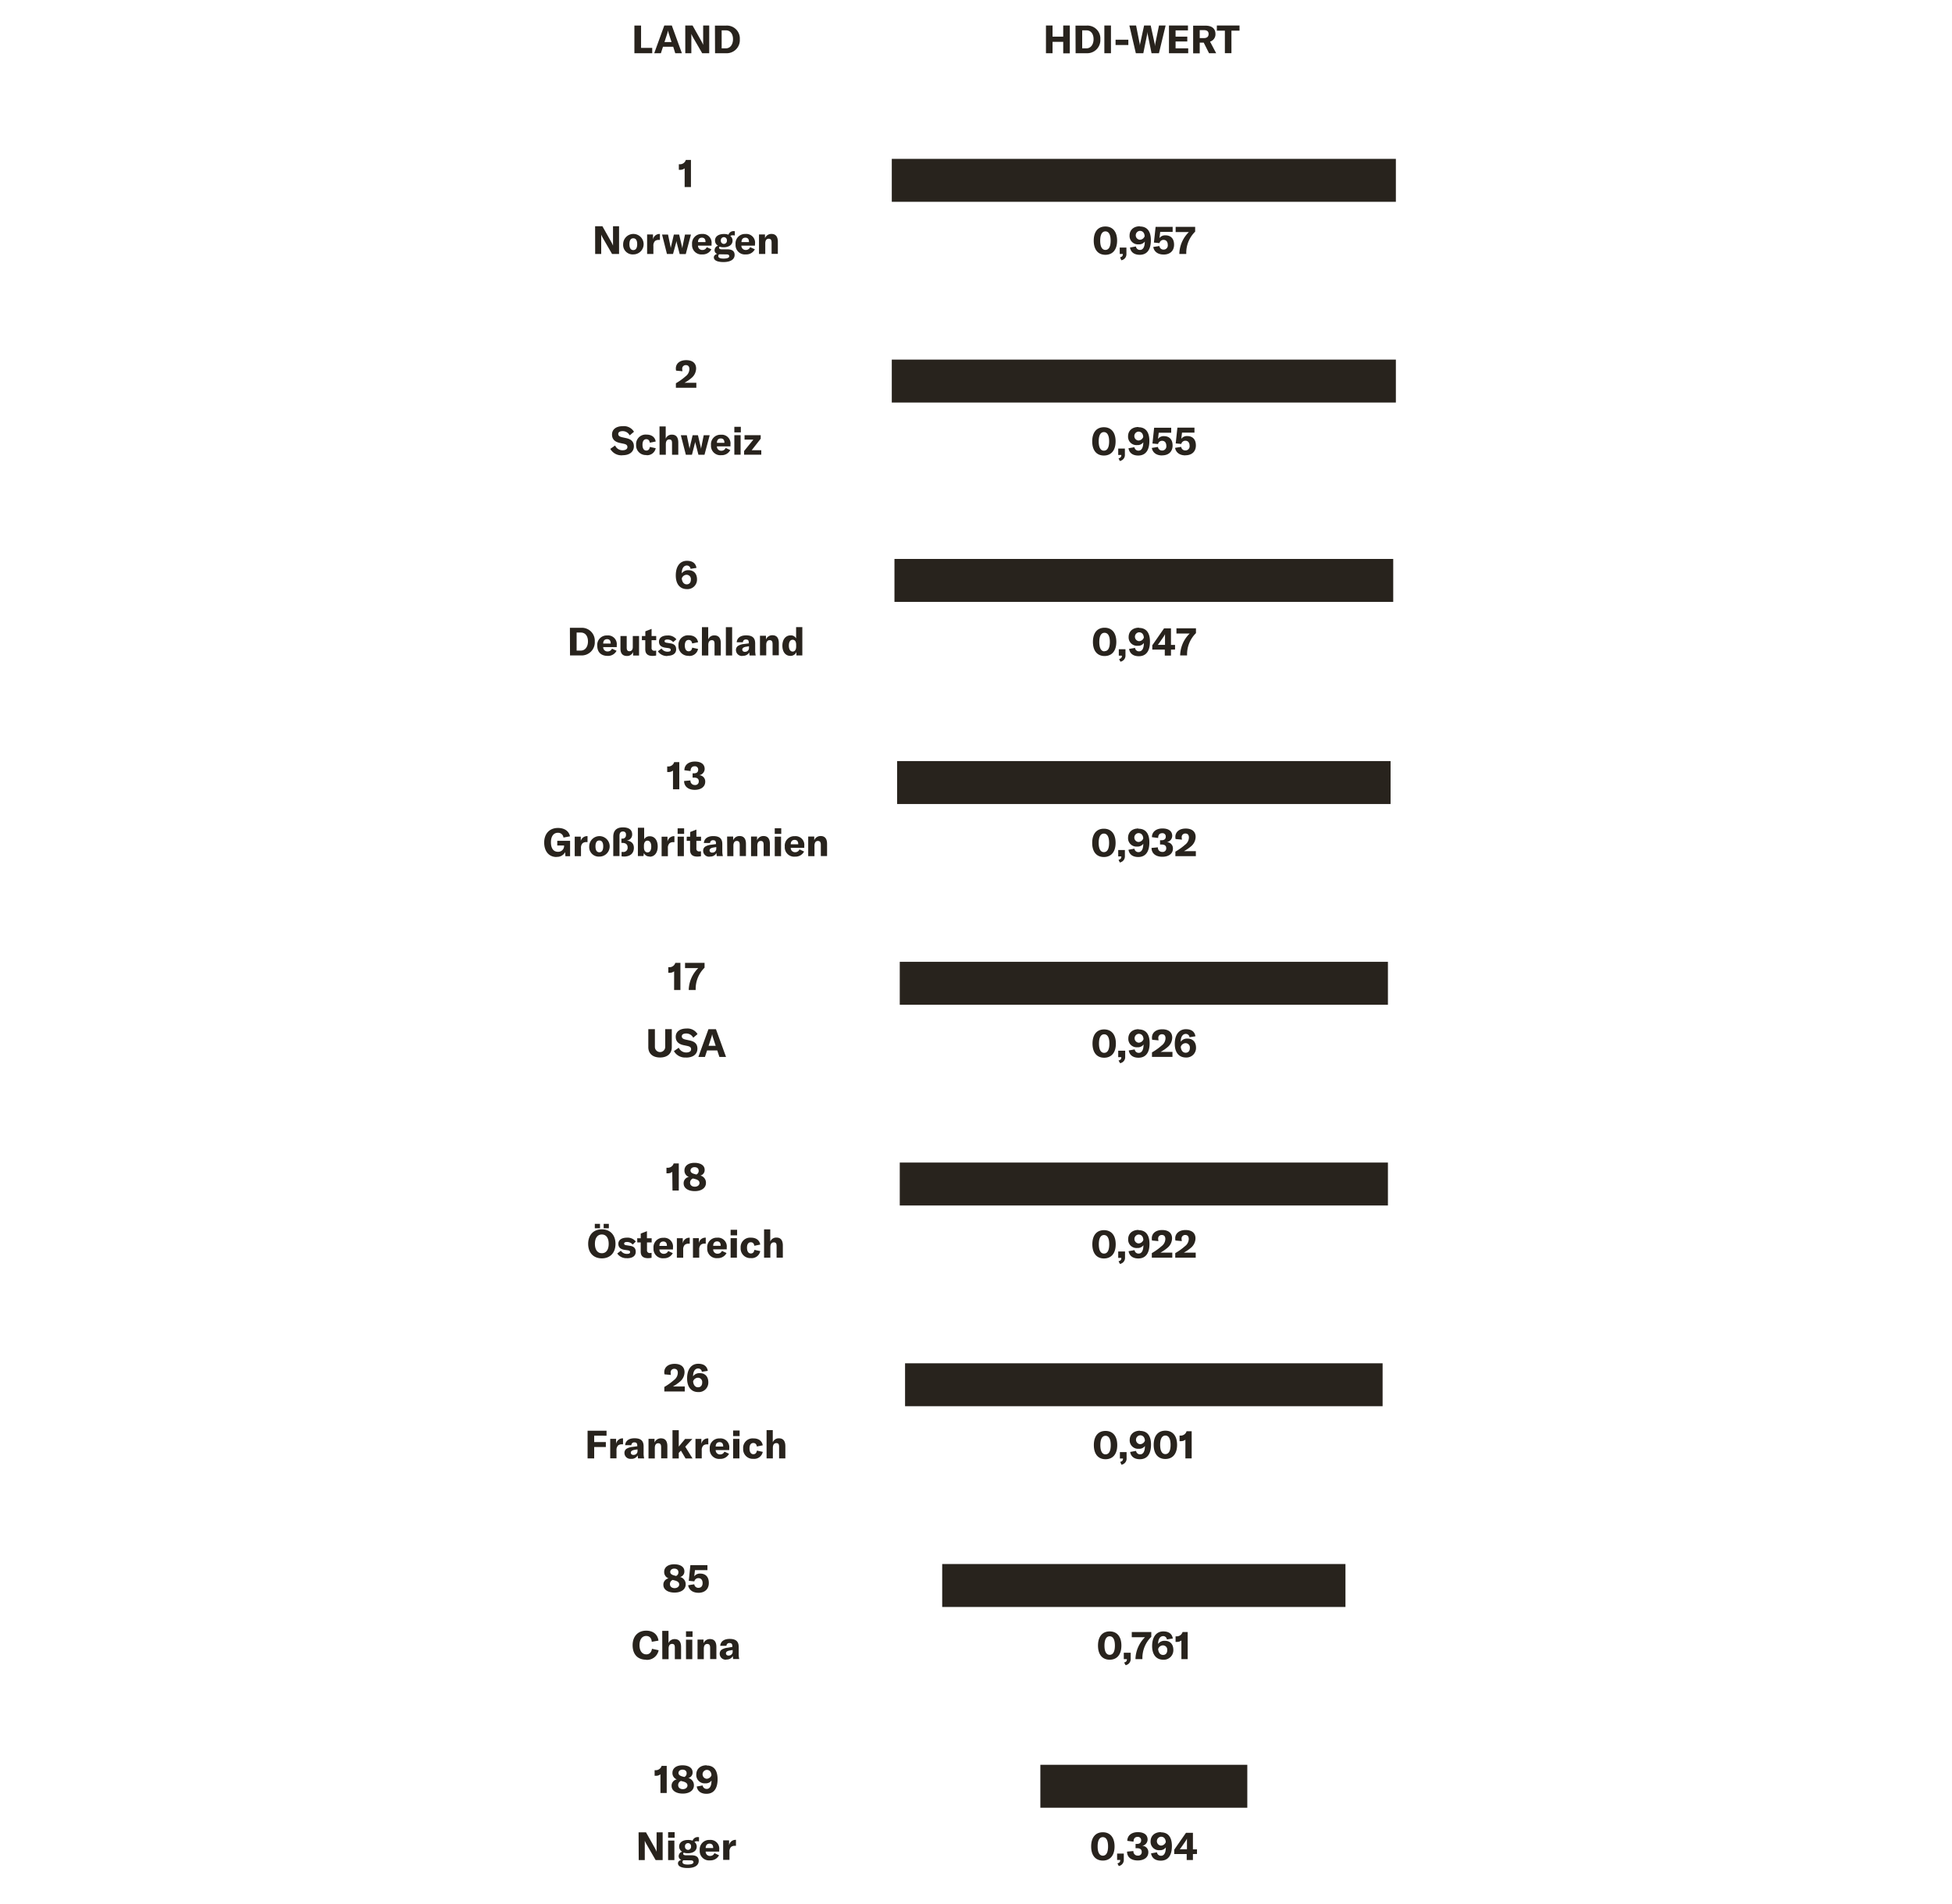 <svg id="Ebene_1" data-name="Ebene 1" xmlns="http://www.w3.org/2000/svg" viewBox="0 0 700 683"><defs><style>.cls-1{fill:#28231d;}</style></defs><path class="cls-1" d="M261.45,661.89v-1.8h-2.12v7h2.26v-2.86a2.29,2.29,0,0,1,.56-1.76,2,2,0,0,1,1.35-.42h.42v-2.14h-.14a2.34,2.34,0,0,0-2.33,2m-5.7.94h-2.69c0-1,.52-1.58,1.39-1.58s1.3.53,1.3,1.53Zm2.17.59a3.14,3.14,0,0,0-3.43-3.5,3.4,3.4,0,0,0-3.56,3.74,3.35,3.35,0,0,0,3.71,3.59,3.42,3.42,0,0,0,3.21-1.83l-1.65-.76a1.62,1.62,0,0,1-1.53,1,1.51,1.51,0,0,1-1.61-1.56h4.86Zm-10.18,3.83c.63,0,.94.23.94.68s-.6.82-2.06.82c-1.16,0-1.88-.26-1.88-.88a.88.88,0,0,1,.28-.66,4.12,4.12,0,0,0,.51,0Zm-1-3.76a1.12,1.12,0,0,1-1.1-1.23,1.08,1.08,0,0,1,1.1-1.19,1.07,1.07,0,0,1,1.07,1.19,1.1,1.1,0,0,1-1.07,1.23m3.93-3.08v-1.5h-.3a1.89,1.89,0,0,0-2,1.27,4.71,4.71,0,0,0-1.62-.25c-2,0-3.2.92-3.2,2.34a2.1,2.1,0,0,0,1.09,1.87,1.68,1.68,0,0,0-1.26,1.6,1.34,1.34,0,0,0,.95,1.31c-.79.26-1.2.7-1.2,1.27,0,1,1.12,1.67,3.44,1.67,2.64,0,4-1,4-2.56,0-1.33-.86-2-2.57-2h-2c-.67,0-1-.22-1-.58a.42.42,0,0,1,.21-.37,4.57,4.57,0,0,0,1.45.21c2,0,3.19-.95,3.19-2.38a2.07,2.07,0,0,0-.82-1.67,1.51,1.51,0,0,1,.91-.25,3.9,3.9,0,0,1,.65.07m-11,6.68h2.25v-7h-2.25Zm0-8h2.34v-2h-2.34Zm-10.54,8h2.17v-5.63c0-.49,0-.91,0-1.32h0a9.51,9.51,0,0,0,.59,1.22l3.3,5.73h2.52v-9.94h-2.17v5.68c0,.48,0,.88,0,1.27h0a11.87,11.87,0,0,0-.6-1.28l-3.2-5.67H229Z"/><path class="cls-1" d="M253.42,638a1.6,1.6,0,0,1,0-3.19c1.16,0,1.66.88,1.72,1.92a1.9,1.9,0,0,1-1.75,1.27m0-4.84c-2.28,0-3.7,1.37-3.7,3.33a3,3,0,0,0,3.28,3.15,2.46,2.46,0,0,0,2.18-1c0,1.85-.57,3-1.71,3a1.43,1.43,0,0,1-1.47-1.24l-2.12.38c.28,1.7,1.55,2.61,3.48,2.61,2.73,0,4-2,4-5.24s-1.39-4.91-3.92-4.91m-8.51,8.49c-1,0-1.7-.56-1.7-1.4a1.56,1.56,0,0,1,1-1.55l.76.2c1.09.29,1.57.74,1.57,1.44s-.66,1.31-1.68,1.31m-.1-7c.92,0,1.48.48,1.48,1.28a1.39,1.39,0,0,1-.84,1.35l-.56-.15c-1.06-.27-1.52-.67-1.52-1.3s.53-1.18,1.44-1.18m2.1,3a2,2,0,0,0,1.52-2.09c0-1.51-1.42-2.47-3.64-2.47s-3.59,1.07-3.59,2.7a2.41,2.41,0,0,0,1.56,2.36,2.26,2.26,0,0,0-1.86,2.34c0,1.65,1.58,2.75,4,2.75s4-1.17,4-2.92a2.63,2.63,0,0,0-2-2.67m-10,5.38h2.25v-9.73h-1.83a2.18,2.18,0,0,1-2.24,1.55h-.27v2h.39a2.56,2.56,0,0,0,1.7-.53Z"/><path class="cls-1" d="M261.33,593.83c-.59,0-1-.32-1-.81s.37-.82,1.2-1l1.21-.2v.56a1.36,1.36,0,0,1-1.43,1.42m-.84,1.42a2.46,2.46,0,0,0,2.34-1.27,6.42,6.42,0,0,0,.11,1.11h2.18a7.45,7.45,0,0,1-.2-2v-2.32c0-2-1-2.9-3.26-2.9-2,0-3.24.92-3.36,2.48h2.23a1,1,0,0,1,1.12-1c.7,0,1,.35,1,1.15v.24L261,591a5,5,0,0,0-2.2.69,1.77,1.77,0,0,0-.71,1.51,2.13,2.13,0,0,0,2.41,2.07m-10.36-.16h2.25v-3.78c0-1.08.43-1.68,1.22-1.68s1.05.46,1.05,1.42v4h2.24v-4.34c0-1.88-.77-2.84-2.28-2.84a2.42,2.42,0,0,0-2.33,1.52v-1.34h-2.15Zm-4.13,0h2.25v-7H246Zm0-8h2.34v-2H246Zm-8.5,8h2.25v-3.77c0-1.11.44-1.71,1.24-1.71s1,.45,1,1.35v4.13h2.24v-4.36c0-1.87-.77-2.84-2.28-2.84a2.28,2.28,0,0,0-2.23,1.44v-4.39h-2.25Zm-5.8.23a4.22,4.22,0,0,0,4.48-3.44l-2.39-.52c-.2,1.29-.94,2-2,2-1.57,0-2.47-1.32-2.47-3.29s.88-3.31,2.4-3.31c1.19,0,1.91.77,2,2.09l2.4-.42c-.27-2.17-1.86-3.57-4.4-3.57-3,0-4.87,2.08-4.87,5.22s1.69,5.19,4.84,5.19"/><path class="cls-1" d="M250.44,571.3c2.34,0,3.75-1.36,3.75-3.53s-1.16-3.36-3.09-3.36a2.45,2.45,0,0,0-2.14,1l.26-2.23h4.47v-1.79h-6.12L247,567l2,.2a1.45,1.45,0,0,1,1.48-1.16c.94,0,1.48.71,1.48,1.79s-.56,1.69-1.52,1.69a1.44,1.44,0,0,1-1.47-1.28l-2.2.35c.28,1.68,1.67,2.7,3.68,2.7m-8.51-1.66c-1,0-1.69-.56-1.69-1.4a1.55,1.55,0,0,1,1-1.55l.75.2c1.09.29,1.57.74,1.57,1.44s-.66,1.31-1.68,1.31m-.1-7c.93,0,1.49.48,1.49,1.28a1.39,1.39,0,0,1-.84,1.35l-.56-.15c-1.07-.27-1.53-.67-1.53-1.3s.53-1.18,1.44-1.18m2.1,3a2,2,0,0,0,1.53-2.09c0-1.51-1.43-2.47-3.64-2.47s-3.6,1.07-3.6,2.7a2.4,2.4,0,0,0,1.57,2.36,2.26,2.26,0,0,0-1.86,2.34c0,1.65,1.58,2.75,4,2.75s4-1.17,4-2.92a2.64,2.64,0,0,0-2-2.67"/><path class="cls-1" d="M274.9,523.09h2.25v-3.77c0-1.11.44-1.71,1.24-1.71s1,.45,1,1.35v4.13h2.24v-4.36c0-1.87-.77-2.84-2.28-2.84a2.28,2.28,0,0,0-2.23,1.44v-4.39H274.9Zm-4.72.16a3.1,3.1,0,0,0,3.35-2.5l-2.1-.46c-.13.84-.56,1.3-1.26,1.3-.88,0-1.39-.76-1.39-2.07s.52-1.95,1.37-1.95c.69,0,1.14.43,1.26,1.26l2.12-.43c-.27-1.59-1.49-2.48-3.32-2.48a3.41,3.41,0,0,0-3.71,3.67,3.45,3.45,0,0,0,3.68,3.66m-7.28-.16h2.26v-7H262.9Zm0-8h2.33v-2h-2.33Zm-3.56,3.75h-2.69c0-1,.52-1.58,1.39-1.58s1.3.53,1.3,1.53Zm2.17.59a3.14,3.14,0,0,0-3.43-3.5,3.4,3.4,0,0,0-3.56,3.74,3.35,3.35,0,0,0,3.71,3.59,3.42,3.42,0,0,0,3.21-1.83l-1.65-.76a1.62,1.62,0,0,1-1.53,1,1.51,1.51,0,0,1-1.61-1.56h4.86Zm-10-1.53v-1.8h-2.11v7h2.25v-2.86a2.29,2.29,0,0,1,.56-1.76,2,2,0,0,1,1.36-.42H254v-2.14h-.14a2.34,2.34,0,0,0-2.34,2m-5.67,5.2h2.5l-2.61-4.22,2.54-2.78h-2.6l-2.27,2.74v-5.89h-2.25v10.15h2.25v-2l.77-.82Zm-13.29,0h2.26v-3.78c0-1.08.43-1.68,1.21-1.68s1.06.46,1.06,1.42v4h2.23v-4.34c0-1.88-.77-2.84-2.28-2.84a2.42,2.42,0,0,0-2.32,1.52v-1.34h-2.16Zm-5.35-1.26c-.58,0-1-.32-1-.81s.38-.82,1.21-1l1.2-.2v.56a1.35,1.35,0,0,1-1.43,1.42m-.84,1.42a2.45,2.45,0,0,0,2.34-1.27,7.55,7.55,0,0,0,.12,1.11H231a7.45,7.45,0,0,1-.2-2v-2.32c0-2-1-2.9-3.26-2.9-2,0-3.25.92-3.36,2.48h2.23a1,1,0,0,1,1.12-1c.7,0,1,.35,1,1.15v.24l-1.69.23a4.92,4.92,0,0,0-2.2.69,1.77,1.77,0,0,0-.71,1.51,2.12,2.12,0,0,0,2.4,2.07m-5.39-5.36v-1.8h-2.11v7h2.25v-2.86a2.33,2.33,0,0,1,.56-1.76,2,2,0,0,1,1.36-.42h.42v-2.14h-.14a2.36,2.36,0,0,0-2.34,2m-3.43-2.95v-1.79h-6.8v9.94h2.37V519h4.18v-1.76h-4.18v-2.3Z"/><path class="cls-1" d="M250.32,497.59c-1,0-1.64-.8-1.77-2.1a1.84,1.84,0,0,1,1.74-1.33,1.54,1.54,0,0,1,1.52,1.72c0,1.06-.57,1.71-1.49,1.71m.64-5.07a2.75,2.75,0,0,0-2.42,1.13c0-1.76.71-2.81,1.82-2.81a1.31,1.31,0,0,1,1.33,1.19l2.13-.34c-.28-1.68-1.45-2.54-3.42-2.54-2.51,0-4,2-4,5.25,0,3.09,1.48,4.9,4,4.9a3.41,3.41,0,0,0,3.61-3.52c0-2-1.15-3.26-3-3.26m-12.78,6.57h7.33v-1.8h-4.25a13.72,13.72,0,0,0,2.42-1.65,4.49,4.49,0,0,0,1.75-3.46c0-1.93-1.32-3-3.56-3s-3.71,1.17-3.71,3a3.35,3.35,0,0,0,.09.76l2.29.22a4.89,4.89,0,0,1-.09-.8,1.25,1.25,0,0,1,1.31-1.4c.81,0,1.26.51,1.26,1.43a3.31,3.31,0,0,1-1.33,2.56,21.71,21.71,0,0,1-3.51,2.52Z"/><path class="cls-1" d="M274,451.09h2.25v-3.77c0-1.11.44-1.71,1.24-1.71s1,.45,1,1.35v4.13h2.24v-4.36c0-1.87-.77-2.84-2.28-2.84a2.28,2.28,0,0,0-2.23,1.44v-4.39H274Zm-4.72.16a3.1,3.1,0,0,0,3.35-2.5l-2.1-.46c-.13.84-.56,1.3-1.26,1.3-.88,0-1.39-.76-1.39-2.07s.52-1.95,1.37-1.95c.69,0,1.14.43,1.26,1.26l2.12-.43c-.27-1.59-1.49-2.48-3.32-2.48a3.41,3.41,0,0,0-3.71,3.67,3.45,3.45,0,0,0,3.68,3.66m-7.28-.16h2.26v-7H262Zm0-8h2.33v-2H262Zm-3.56,3.75h-2.69c0-1,.52-1.58,1.39-1.58s1.3.53,1.3,1.53Zm2.17.59a3.14,3.14,0,0,0-3.43-3.5,3.4,3.4,0,0,0-3.56,3.74,3.35,3.35,0,0,0,3.71,3.59,3.42,3.42,0,0,0,3.21-1.83l-1.65-.76a1.62,1.62,0,0,1-1.53,1,1.51,1.51,0,0,1-1.61-1.56h4.86Zm-10-1.53v-1.8h-2.11v7h2.25v-2.86a2.29,2.29,0,0,1,.56-1.76,2,2,0,0,1,1.36-.42h.42v-2.14h-.14a2.34,2.34,0,0,0-2.34,2m-5.77,0v-1.8h-2.11v7H245v-2.86a2.29,2.29,0,0,1,.56-1.76,2,2,0,0,1,1.36-.42h.42v-2.14h-.14a2.34,2.34,0,0,0-2.34,2m-5.7.94h-2.69c0-1,.52-1.58,1.39-1.58s1.3.53,1.3,1.53Zm2.17.59a3.14,3.14,0,0,0-3.43-3.5,3.39,3.39,0,0,0-3.55,3.74,3.35,3.35,0,0,0,3.71,3.59,3.41,3.41,0,0,0,3.2-1.83l-1.65-.76a1.62,1.62,0,0,1-1.53,1,1.52,1.52,0,0,1-1.61-1.56h4.86Zm-12.79-1.84h1.22v3.27c0,1.52.76,2.38,2.63,2.38a7.1,7.1,0,0,0,1.27-.14v-1.78a3.06,3.06,0,0,1-.64.07.93.93,0,0,1-1-1.06v-2.74h1.67v-1.49H232v-2.55l-2.23.87v1.68H228.5Zm-3.66,5.67c2,0,3.1-.88,3.1-2.3,0-1.21-.59-1.95-2.09-2.16l-1.25-.2c-.61-.08-.82-.26-.82-.6s.31-.57,1-.57a2.68,2.68,0,0,1,2.08.93L228,445.3a3.76,3.76,0,0,0-3.18-1.38c-1.93,0-3.08.85-3.08,2.21,0,1.19.71,1.93,2.22,2.16l1,.14c.77.11,1,.26,1,.68s-.37.62-1.1.62a2.49,2.49,0,0,1-2.21-1.13l-1.3,1a3.86,3.86,0,0,0,3.47,1.67m-9-1.77c-1.56,0-2.48-1.28-2.48-3.36s.92-3.36,2.48-3.36,2.46,1.26,2.46,3.36-.91,3.36-2.46,3.36m0,1.84c3,0,4.9-2,4.9-5.2s-1.92-5.21-4.9-5.21-4.9,2-4.9,5.21,1.92,5.2,4.9,5.2m.66-10.78h1.86v-1.6h-1.86Zm-3.18,0h1.86v-1.6h-1.86Z"/><path class="cls-1" d="M249.16,425.64c-1,0-1.69-.56-1.69-1.4a1.56,1.56,0,0,1,1.05-1.55l.75.2c1.1.29,1.57.74,1.57,1.44s-.66,1.31-1.68,1.31m-.1-7c.93,0,1.49.48,1.49,1.28a1.39,1.39,0,0,1-.84,1.35l-.56-.15c-1.07-.27-1.53-.67-1.53-1.3s.53-1.18,1.44-1.18m2.1,3a2,2,0,0,0,1.53-2.09c0-1.51-1.43-2.47-3.64-2.47s-3.6,1.07-3.6,2.7a2.4,2.4,0,0,0,1.57,2.36,2.26,2.26,0,0,0-1.86,2.34c0,1.65,1.58,2.75,4,2.75s4-1.17,4-2.92a2.63,2.63,0,0,0-2-2.67m-10,5.38h2.26v-9.73h-1.84a2.16,2.16,0,0,1-2.24,1.55H239v2h.39a2.52,2.52,0,0,0,1.69-.53Z"/><path class="cls-1" d="M254.1,375.1l.91-2.78a8.75,8.75,0,0,0,.37-1.4h0a7.86,7.86,0,0,0,.36,1.4l.91,2.78Zm3.88,4h2.38l-3.61-9.94h-2.7l-3.61,9.94h2.36l.76-2.33h3.66Zm-11.94.23c2.6,0,4.06-1.3,4.06-3.19,0-1.7-.95-2.55-2.72-2.94l-1.44-.31c-1.05-.23-1.44-.56-1.44-1.2s.6-1,1.54-1a2.79,2.79,0,0,1,2.56,1.52l1.54-1.3a4.19,4.19,0,0,0-3.95-2c-2.39,0-3.87,1.13-3.87,2.95,0,1.67,1,2.61,2.74,3l1.33.28c1,.21,1.44.49,1.44,1.23s-.75,1.13-1.71,1.13a2.87,2.87,0,0,1-2.7-1.71L241.67,377a4.57,4.57,0,0,0,4.37,2.3m-13.55-10.17v6.47c0,2.26,1.56,3.7,4.21,3.7s4.21-1.44,4.21-3.7v-6.47h-2.36v6.37a1.85,1.85,0,1,1-3.7,0v-6.37Z"/><path class="cls-1" d="M247,355.09h2.47v-.35a10.61,10.61,0,0,1,3.19-7.65v-1.73h-7v1.87h4.75a11.35,11.35,0,0,0-3.42,7.69Zm-5.26,0H244v-9.73h-1.83a2.16,2.16,0,0,1-2.24,1.55h-.27v2h.4a2.52,2.52,0,0,0,1.69-.53Z"/><path class="cls-1" d="M289.83,307.09h2.25v-3.78c0-1.08.44-1.68,1.22-1.68s1.05.46,1.05,1.42v4h2.24v-4.34c0-1.88-.77-2.84-2.28-2.84a2.42,2.42,0,0,0-2.32,1.52v-1.34h-2.16Zm-3.58-4.26h-2.69c0-1,.52-1.58,1.39-1.58s1.3.53,1.3,1.53Zm2.17.59a3.14,3.14,0,0,0-3.43-3.5,3.4,3.4,0,0,0-3.56,3.74,3.35,3.35,0,0,0,3.71,3.59,3.42,3.42,0,0,0,3.21-1.83l-1.65-.76a1.63,1.63,0,0,1-1.53,1,1.51,1.51,0,0,1-1.61-1.56h4.86Zm-10.59,3.67h2.26v-7h-2.26Zm0-8h2.33v-2h-2.33Zm-8.5,8h2.25v-3.78c0-1.08.43-1.68,1.22-1.68s1.05.46,1.05,1.42v4h2.24v-4.34c0-1.88-.77-2.84-2.28-2.84a2.42,2.42,0,0,0-2.33,1.52v-1.34h-2.15Zm-8.53,0H263v-3.78c0-1.08.44-1.68,1.22-1.68s1.05.46,1.05,1.42v4h2.24v-4.34c0-1.88-.77-2.84-2.28-2.84a2.42,2.42,0,0,0-2.32,1.52v-1.34h-2.16Zm-5.35-1.26c-.59,0-1-.32-1-.81s.38-.82,1.21-1l1.2-.2v.56a1.35,1.35,0,0,1-1.43,1.42m-.84,1.42a2.45,2.45,0,0,0,2.34-1.27,7.59,7.59,0,0,0,.11,1.11h2.19a7.45,7.45,0,0,1-.2-1.95v-2.32c0-2-1-2.9-3.26-2.9-2,0-3.25.92-3.36,2.48h2.22a1,1,0,0,1,1.13-1c.7,0,1,.35,1,1.15v.24l-1.69.23a4.92,4.92,0,0,0-2.2.69,1.74,1.74,0,0,0-.71,1.51,2.12,2.12,0,0,0,2.4,2.07m-8.31-5.67h1.22v3.27c0,1.52.77,2.38,2.63,2.38a7.1,7.1,0,0,0,1.27-.14v-1.78a3.06,3.06,0,0,1-.64.07.93.93,0,0,1-1-1.06v-2.74h1.67v-1.49h-1.67v-2.55l-2.23.87v1.68h-1.22ZM243,307.09h2.25v-7H243Zm0-8h2.33v-2H243Zm-3.63,2.81v-1.8h-2.11v7h2.25v-2.86a2.29,2.29,0,0,1,.56-1.76,2,2,0,0,1,1.36-.42h.42v-2.14h-.14a2.35,2.35,0,0,0-2.34,2m-7.15,3.81c-.83,0-1.3-.68-1.3-1.82v-.59c0-1.12.47-1.8,1.28-1.8s1.35.77,1.35,2.1-.48,2.11-1.33,2.11m.75,1.55c1.77,0,2.89-1.44,2.89-3.66s-1.09-3.67-2.82-3.67A2.28,2.28,0,0,0,231,301v-4.1h-2.25v10.15h2l.14-1.07a2.23,2.23,0,0,0,2.11,1.23m-13.08-7.08v6.92h2.23v-7.27c0-1,.41-1.54,1.21-1.54a1,1,0,0,1,1.11,1.16,1.23,1.23,0,0,1-1.28,1.4h-.35v1.53h.32c1.25,0,1.91.57,1.91,1.58a1.5,1.5,0,0,1-1.66,1.67l-.51,0v1.57a7.08,7.08,0,0,0,.86.07c2.26,0,3.55-1.15,3.55-3.14,0-1.53-.93-2.44-2.61-2.59a2.15,2.15,0,0,0,2-2.23c0-1.63-1.2-2.5-3.3-2.5-2.31,0-3.48,1.15-3.48,3.4m-5,5.53c-.87,0-1.38-.7-1.38-2.13s.51-2.1,1.38-2.1,1.4.66,1.4,2.1-.52,2.13-1.4,2.13m0,1.55a3.67,3.67,0,1,0-3.62-3.68,3.41,3.41,0,0,0,3.62,3.68m-6.65-5.36v-1.8H206.1v7h2.25v-2.86a2.29,2.29,0,0,1,.56-1.76,2,2,0,0,1,1.36-.42h.42v-2.14h-.14a2.36,2.36,0,0,0-2.34,2m-8.65,5.43a3.21,3.21,0,0,0,3.1-1.69l.1,1.46h1.68v-5.53h-4.6v1.69h2.45v.21a2.1,2.1,0,0,1-2.2,2.05c-1.67,0-2.52-1.32-2.52-3.41s.91-3.41,2.49-3.41a1.91,1.91,0,0,1,2,1.71l2.34-.44c-.31-1.65-1.72-3-4.32-3-3.05,0-4.93,2.1-4.93,5.22s1.67,5.19,4.41,5.19"/><path class="cls-1" d="M249.11,283.3c2.31,0,3.79-1.14,3.79-2.93a2.23,2.23,0,0,0-2.2-2.32,2.33,2.33,0,0,0,2-2.23c0-1.69-1.28-2.67-3.52-2.67s-3.76,1.21-3.76,3.12l2.22.29c0-1.08.52-1.71,1.43-1.71a1.15,1.15,0,0,1,1.3,1.24c0,.82-.5,1.28-1.49,1.28h-.51v1.54h.53c1.14,0,1.68.45,1.68,1.31a1.24,1.24,0,0,1-1.41,1.34,1.51,1.51,0,0,1-1.57-1.64l-2.28.21c0,1.95,1.5,3.17,3.84,3.17m-7.82-.21h2.26v-9.73h-1.84a2.16,2.16,0,0,1-2.24,1.55h-.26v2h.39a2.52,2.52,0,0,0,1.69-.53Z"/><path class="cls-1" d="M284.27,233.7c-.86,0-1.38-.81-1.38-2.13s.49-2.1,1.35-2.1,1.27.66,1.27,1.85v.6c0,1.1-.47,1.78-1.24,1.78m-.89,1.55a2.31,2.31,0,0,0,2.22-1.37v1.21h2.12V224.94h-2.23V229a2.06,2.06,0,0,0-2-1.1c-1.75,0-2.92,1.47-2.92,3.69s1.11,3.64,2.79,3.64m-10.83-.16h2.25v-3.78c0-1.08.44-1.68,1.22-1.68s1.05.46,1.05,1.42v4h2.24v-4.34c0-1.88-.77-2.84-2.28-2.84a2.42,2.42,0,0,0-2.33,1.52v-1.34h-2.15Zm-5.35-1.26c-.59,0-1-.32-1-.81s.38-.82,1.2-1l1.21-.2v.56a1.36,1.36,0,0,1-1.43,1.42m-.84,1.42A2.46,2.46,0,0,0,268.7,234a6.42,6.42,0,0,0,.11,1.11H271a8,8,0,0,1-.19-2v-2.32c0-2-1-2.9-3.26-2.9-2,0-3.25.92-3.36,2.48h2.22a1,1,0,0,1,1.12-1c.7,0,1,.35,1,1.15v.24l-1.7.23a4.92,4.92,0,0,0-2.19.69,1.75,1.75,0,0,0-.72,1.51,2.13,2.13,0,0,0,2.41,2.07m-3.78-10.31h-2.25v10.15h2.25Zm-10.85,10.15H254v-3.77c0-1.11.44-1.71,1.24-1.71s1,.45,1,1.35v4.13h2.24v-4.36c0-1.87-.77-2.84-2.28-2.84a2.28,2.28,0,0,0-2.23,1.44v-4.39h-2.25Zm-4.72.16a3.1,3.1,0,0,0,3.35-2.5l-2.1-.46c-.13.84-.56,1.3-1.26,1.3-.88,0-1.39-.76-1.39-2.07s.52-2,1.37-2c.69,0,1.14.43,1.26,1.26l2.12-.43c-.27-1.59-1.49-2.48-3.32-2.48a3.41,3.41,0,0,0-3.71,3.67,3.45,3.45,0,0,0,3.68,3.66m-7.6,0c2,0,3.09-.88,3.09-2.3,0-1.21-.58-1.95-2.08-2.16l-1.25-.2c-.61-.08-.82-.26-.82-.6s.3-.57,1-.57a2.68,2.68,0,0,1,2.08.93l1.16-1a3.73,3.73,0,0,0-3.17-1.38c-1.94,0-3.08.85-3.08,2.21,0,1.19.71,1.93,2.22,2.16l1,.14c.77.11,1,.26,1,.68s-.37.62-1.1.62a2.49,2.49,0,0,1-2.21-1.13l-1.3,1a3.86,3.86,0,0,0,3.47,1.67m-9.21-5.67h1.22v3.27c0,1.52.77,2.38,2.63,2.38a7.1,7.1,0,0,0,1.27-.14v-1.78a3.06,3.06,0,0,1-.64.07.93.93,0,0,1-1-1.06v-2.74h1.66v-1.49h-1.66v-2.55l-2.24.87v1.68H230.2Zm-5.34,5.67a2.26,2.26,0,0,0,2.19-1.44v1.28h2.14v-7h-2.25v4c0,.88-.45,1.46-1.18,1.46s-1-.45-1-1.32v-4.14h-2.24v4.53c0,1.64.7,2.63,2.35,2.63M219,230.83h-2.69c0-1,.52-1.58,1.39-1.58s1.3.53,1.3,1.53Zm2.17.59a3.14,3.14,0,0,0-3.43-3.5,3.39,3.39,0,0,0-3.55,3.74c0,2.27,1.39,3.59,3.71,3.59a3.41,3.41,0,0,0,3.2-1.83l-1.65-.76a1.62,1.62,0,0,1-1.53,1,1.51,1.51,0,0,1-1.61-1.56h4.86Zm-14.39,1.93v-6.47h1.5c1.71,0,2.57,1.37,2.57,3.18s-.92,3.29-2.6,3.29Zm-2.37,1.74h3.94a4.71,4.71,0,0,0,4.94-5,4.63,4.63,0,0,0-4.92-4.91h-4Z"/><path class="cls-1" d="M246.26,209.59c-1,0-1.64-.8-1.77-2.1a1.84,1.84,0,0,1,1.74-1.33,1.54,1.54,0,0,1,1.52,1.72c0,1.06-.57,1.71-1.49,1.71m.64-5.07a2.75,2.75,0,0,0-2.42,1.13c0-1.76.71-2.81,1.82-2.81a1.31,1.31,0,0,1,1.33,1.19l2.13-.34c-.28-1.68-1.45-2.54-3.42-2.54-2.51,0-4,2-4,5.25,0,3.09,1.48,4.9,4,4.9a3.41,3.41,0,0,0,3.61-3.52c0-2-1.15-3.26-3-3.26"/><path class="cls-1" d="M266.84,161.77v1.32H273v-1.61h-3.44l3.23-4.12v-1.27H267v1.58h3.17Zm-3.5,1.32h2.25v-7h-2.25Zm0-8h2.33v-2h-2.33Zm-3.56,3.75h-2.69c0-1,.52-1.58,1.39-1.58s1.3.53,1.3,1.53Zm2.17.59a3.14,3.14,0,0,0-3.43-3.5,3.39,3.39,0,0,0-3.55,3.74,3.35,3.35,0,0,0,3.71,3.59,3.41,3.41,0,0,0,3.2-1.83l-1.65-.76a1.62,1.62,0,0,1-1.53,1,1.52,1.52,0,0,1-1.61-1.56h4.86Zm-16,3.67h2.19l1.06-4.13a4.55,4.55,0,0,0,.1-.59h0a2.6,2.6,0,0,0,.1.59l1.06,4.13h2.18l1.86-7h-2.14l-.86,4.28a6.32,6.32,0,0,0-.1.67h0c0-.23-.07-.47-.11-.67l-1-4.28h-1.91l-1,4.28a4.46,4.46,0,0,0-.11.67h0c0-.23-.07-.47-.1-.67l-.88-4.28h-2.14Zm-9.43,0h2.25v-3.77c0-1.11.44-1.71,1.23-1.71s1,.45,1,1.35v4.13h2.24v-4.36c0-1.87-.77-2.84-2.28-2.84a2.28,2.28,0,0,0-2.23,1.44v-4.39H236.5Zm-4.72.16a3.09,3.09,0,0,0,3.34-2.5l-2.1-.46c-.12.84-.56,1.3-1.26,1.3-.88,0-1.38-.76-1.38-2.07s.52-2,1.37-2c.69,0,1.13.43,1.26,1.26l2.11-.43c-.26-1.59-1.48-2.48-3.31-2.48a3.41,3.41,0,0,0-3.71,3.67,3.45,3.45,0,0,0,3.68,3.66m-8.55.07c2.6,0,4.06-1.3,4.06-3.19,0-1.71-1-2.55-2.72-2.94l-1.44-.31c-1-.23-1.44-.56-1.44-1.2s.6-1,1.54-1a2.8,2.8,0,0,1,2.56,1.52l1.54-1.3a4.2,4.2,0,0,0-4-2c-2.39,0-3.88,1.13-3.88,3,0,1.67,1,2.61,2.75,3l1.33.28c1,.21,1.44.49,1.44,1.23s-.76,1.13-1.71,1.13a2.86,2.86,0,0,1-2.7-1.71L218.86,161a4.57,4.57,0,0,0,4.37,2.3"/><path class="cls-1" d="M242.38,139.09h7.33v-1.8h-4.25a13.72,13.72,0,0,0,2.42-1.65,4.49,4.49,0,0,0,1.75-3.46c0-1.93-1.32-3-3.56-3s-3.71,1.17-3.71,3a3.35,3.35,0,0,0,.09.76l2.29.22a4.89,4.89,0,0,1-.09-.8,1.25,1.25,0,0,1,1.31-1.4c.81,0,1.26.51,1.26,1.43a3.31,3.31,0,0,1-1.33,2.56,21.71,21.71,0,0,1-3.51,2.52Z"/><path class="cls-1" d="M272.18,91.09h2.25V87.31c0-1.08.43-1.68,1.22-1.68s1.05.46,1.05,1.42v4h2.24V86.75c0-1.88-.77-2.84-2.28-2.84a2.42,2.42,0,0,0-2.33,1.52V84.09h-2.15Zm-3.59-4.26H265.9c0-1,.52-1.58,1.39-1.58s1.3.53,1.3,1.53Zm2.17.59a3.14,3.14,0,0,0-3.43-3.5,3.39,3.39,0,0,0-3.55,3.74,3.35,3.35,0,0,0,3.71,3.59,3.41,3.41,0,0,0,3.2-1.83L269,88.66a1.62,1.62,0,0,1-1.53,1,1.52,1.52,0,0,1-1.61-1.56h4.86Zm-10.17,3.83c.63,0,.93.23.93.68s-.6.82-2.06.82c-1.16,0-1.87-.26-1.87-.88a.85.85,0,0,1,.28-.66,3.84,3.84,0,0,0,.5,0Zm-1-3.76a1.11,1.11,0,0,1-1.09-1.23,1.09,1.09,0,1,1,2.17,0,1.11,1.11,0,0,1-1.08,1.23m3.93-3.08v-1.5h-.29a1.9,1.9,0,0,0-2,1.27,4.65,4.65,0,0,0-1.61-.25c-2,0-3.21.92-3.21,2.34a2.12,2.12,0,0,0,1.09,1.87,1.68,1.68,0,0,0-1.25,1.6,1.33,1.33,0,0,0,.95,1.31c-.8.26-1.21.7-1.21,1.27,0,1,1.12,1.67,3.45,1.67,2.63,0,4-1,4-2.56,0-1.33-.87-2-2.58-2h-2c-.67,0-1-.22-1-.58a.42.42,0,0,1,.21-.37,4.5,4.5,0,0,0,1.44.21c2,0,3.19-1,3.19-2.38a2.06,2.06,0,0,0-.81-1.67,1.47,1.47,0,0,1,.91-.25,3.79,3.79,0,0,1,.64.07M253,86.83h-2.69c0-1,.52-1.58,1.39-1.58s1.3.53,1.3,1.53Zm2.17.59a3.14,3.14,0,0,0-3.43-3.5,3.4,3.4,0,0,0-3.56,3.74,3.35,3.35,0,0,0,3.71,3.59,3.42,3.42,0,0,0,3.21-1.83l-1.65-.76a1.62,1.62,0,0,1-1.53,1,1.51,1.51,0,0,1-1.61-1.56h4.86Zm-16,3.67h2.18L242.47,87c0-.19.08-.42.1-.59h0a4.55,4.55,0,0,0,.1.59l1.07,4.13h2.18l1.86-7h-2.14l-.87,4.28c0,.2-.07.44-.1.67h0a6.18,6.18,0,0,0-.12-.67l-1-4.28h-1.9l-1,4.28a3.47,3.47,0,0,0-.11.67h0c0-.23-.07-.47-.1-.67l-.88-4.28h-2.14Zm-5-5.2v-1.8h-2.11v7h2.25V88.23a2.33,2.33,0,0,1,.56-1.76,2,2,0,0,1,1.36-.42h.42V83.92h-.14a2.36,2.36,0,0,0-2.34,2M227.1,89.7c-.87,0-1.39-.7-1.39-2.13s.52-2.1,1.39-2.1,1.4.66,1.4,2.1-.52,2.13-1.4,2.13m0,1.55a3.67,3.67,0,1,0-3.63-3.68,3.41,3.41,0,0,0,3.63,3.68m-13.67-.16h2.17V85.46c0-.49,0-.91,0-1.32h0a9.33,9.33,0,0,0,.58,1.22l3.31,5.73H222V81.15h-2.17v5.68c0,.48,0,.88,0,1.27h0a10.38,10.38,0,0,0-.61-1.28l-3.19-5.67h-2.62Z"/><path class="cls-1" d="M245.52,67.09h2.26V57.36h-1.84a2.16,2.16,0,0,1-2.24,1.55h-.26v2h.39a2.52,2.52,0,0,0,1.69-.53Z"/><path class="cls-1" d="M258.79,17.35V10.88h1.49c1.71,0,2.58,1.37,2.58,3.18s-.92,3.29-2.6,3.29Zm-2.37,1.74h3.93a4.71,4.71,0,0,0,4.95-5,4.63,4.63,0,0,0-4.92-4.91h-4Zm-10.67,0h2.17V13.46c0-.49,0-.91,0-1.32h0a9.33,9.33,0,0,0,.58,1.22l3.31,5.73h2.52V9.15h-2.17v5.68c0,.48,0,.88,0,1.27h0a10.38,10.38,0,0,0-.61-1.28l-3.19-5.67h-2.62Zm-7.47-4,.91-2.78a8.83,8.83,0,0,0,.36-1.4h0a8.83,8.83,0,0,0,.36,1.4l.91,2.78Zm3.87,4h2.38l-3.61-9.94h-2.7l-3.61,9.94H237l.75-2.33h3.67Zm-14.65,0h6.39V17.17h-4v-8H227.5Z"/><path class="cls-1" d="M444.5,9.15h-8.13V11h2.88v8.07h2.35V11h2.9Zm-14.27,1.66h1.53c1.16,0,1.65.52,1.65,1.39s-.5,1.46-1.65,1.46h-1.53Zm3.34,8.28h2.56l-2.2-4.16a2.73,2.73,0,0,0,1.94-2.73c0-1.82-1.12-3-3.64-3h-4.36v9.94h2.36V15.28h1.43Zm-12-1.75V14.87h4.2V13.14h-4.2V10.9h4.44V9.15h-6.81v9.94h6.9V17.34Zm-14.25,1.75H410l1.37-6.75a5.26,5.26,0,0,0,.08-.73h.06a5.32,5.32,0,0,0,.07.73l1.37,6.75h2.65L418,9.15h-2.38L414.3,15.6a5,5,0,0,0-.08.83h-.05a4.31,4.31,0,0,0-.11-.83l-1.41-6.45h-2.37l-1.4,6.45a4.31,4.31,0,0,0-.11.83h0a6.55,6.55,0,0,0-.09-.83l-1.27-6.45H405Zm-7.27-2.94h4.58V14.24h-4.58Zm-1.65-7h-2.37v9.94h2.37Zm-10.32,8.2V10.88h1.5c1.71,0,2.58,1.37,2.58,3.18s-.93,3.29-2.61,3.29Zm-2.36,1.74h3.93a4.71,4.71,0,0,0,4.94-5,4.63,4.63,0,0,0-4.91-4.91h-4Zm-2.08-9.94h-2.36v4h-3.83v-4h-2.36v9.94h2.36V15h3.83v4.13h2.36Z"/><path class="cls-1" d="M425.65,660.49v2.8h-2.59a7.33,7.33,0,0,0,.64-.84l1.39-2a6.22,6.22,0,0,0,.56-1h0c0,.35,0,.57,0,1.07m3.6,4.46v-1.66h-1.46v-5.93H425.3l-4.22,6.06V665h4.48v2.14h2.23V665Zm-12.91-3a1.6,1.6,0,0,1,0-3.19c1.16,0,1.66.88,1.72,1.92a1.9,1.9,0,0,1-1.75,1.27m0-4.84c-2.28,0-3.7,1.37-3.7,3.33a3,3,0,0,0,3.28,3.15,2.46,2.46,0,0,0,2.18-1c0,1.85-.57,3-1.71,3a1.43,1.43,0,0,1-1.47-1.24l-2.12.38c.28,1.7,1.55,2.61,3.48,2.61,2.73,0,4-2,4-5.24s-1.39-4.91-3.92-4.91M408,667.3c2.31,0,3.8-1.14,3.8-2.93a2.23,2.23,0,0,0-2.2-2.32,2.32,2.32,0,0,0,1.94-2.23c0-1.69-1.27-2.67-3.51-2.67s-3.77,1.21-3.77,3.12l2.23.29c0-1.08.52-1.71,1.43-1.71a1.16,1.16,0,0,1,1.3,1.24c0,.82-.5,1.28-1.5,1.28h-.5v1.54h.53c1.13,0,1.68.45,1.68,1.31a1.24,1.24,0,0,1-1.41,1.34,1.5,1.5,0,0,1-1.57-1.64l-2.28.21c0,2,1.49,3.17,3.83,3.17m-6.8,2A2.2,2.2,0,0,0,403,667v-2.17h-2.4v2.3h1.12v0c0,.63-.19,1-1,1.22Zm-5.71-3.71c-1.19,0-1.87-1.15-1.87-3.32s.68-3.33,1.87-3.33,1.87,1.14,1.87,3.33-.67,3.32-1.87,3.32m0,1.75c2.64,0,4.2-1.88,4.2-5.07s-1.56-5.08-4.2-5.08-4.19,1.87-4.19,5.08,1.55,5.07,4.19,5.07"/><path class="cls-1" d="M423.66,595.09h2.25v-9.73h-1.83a2.16,2.16,0,0,1-2.24,1.55h-.27v2h.4a2.52,2.52,0,0,0,1.69-.53Zm-6.58-1.5c-1,0-1.64-.8-1.76-2.1a1.82,1.82,0,0,1,1.73-1.33,1.54,1.54,0,0,1,1.53,1.72c0,1.06-.58,1.71-1.5,1.71m.64-5.07a2.75,2.75,0,0,0-2.42,1.13c0-1.76.72-2.81,1.82-2.81a1.3,1.3,0,0,1,1.33,1.19l2.13-.34c-.28-1.68-1.44-2.54-3.42-2.54-2.5,0-4,2-4,5.25,0,3.09,1.49,4.9,4,4.9a3.41,3.41,0,0,0,3.61-3.52c0-2-1.14-3.26-3-3.26m-10.57,6.57h2.47v-.35a10.61,10.61,0,0,1,3.19-7.65v-1.73h-7v1.87h4.75a11.35,11.35,0,0,0-3.42,7.69Zm-3.55,2.17a2.2,2.2,0,0,0,1.82-2.3v-2.17H403v2.3h1.12v0c0,.63-.19,1-1,1.22Zm-5.71-3.71c-1.19,0-1.87-1.15-1.87-3.32s.68-3.33,1.87-3.33,1.87,1.14,1.87,3.33-.67,3.32-1.87,3.32m0,1.75c2.64,0,4.2-1.88,4.2-5.07s-1.56-5.08-4.2-5.08-4.19,1.87-4.19,5.08,1.55,5.07,4.19,5.07"/><path class="cls-1" d="M425.09,523.09h2.25v-9.73h-1.83a2.17,2.17,0,0,1-2.24,1.55H423v2h.39a2.54,2.54,0,0,0,1.7-.53Zm-7.18-1.54c-1.19,0-1.87-1.15-1.87-3.32s.68-3.33,1.87-3.33,1.87,1.14,1.87,3.33-.67,3.32-1.87,3.32m0,1.75c2.64,0,4.2-1.88,4.2-5.07s-1.56-5.08-4.2-5.08-4.19,1.87-4.19,5.08,1.55,5.07,4.19,5.07M408.85,518a1.6,1.6,0,0,1,0-3.19c1.16,0,1.66.88,1.72,1.92a1.9,1.9,0,0,1-1.75,1.27m0-4.84c-2.28,0-3.7,1.37-3.7,3.33a3,3,0,0,0,3.28,3.15,2.46,2.46,0,0,0,2.18-1c0,1.85-.57,3-1.71,3a1.43,1.43,0,0,1-1.47-1.24l-2.12.38c.28,1.7,1.55,2.61,3.48,2.61,2.73,0,4-2,4-5.24s-1.39-4.91-3.92-4.91m-6.68,12.11A2.19,2.19,0,0,0,404,523v-2.17H401.6v2.3h1.12v0c0,.63-.2,1-1,1.22Zm-5.71-3.71c-1.19,0-1.86-1.15-1.86-3.32s.67-3.33,1.86-3.33,1.87,1.14,1.87,3.33-.67,3.32-1.87,3.32m0,1.75c2.64,0,4.2-1.88,4.2-5.07s-1.56-5.08-4.2-5.08-4.19,1.87-4.19,5.08,1.56,5.07,4.19,5.07"/><path class="cls-1" d="M421.45,451.09h7.34v-1.8h-4.26a14.22,14.22,0,0,0,2.43-1.65,4.52,4.52,0,0,0,1.75-3.46c0-1.93-1.32-3-3.56-3s-3.71,1.17-3.71,3a4,4,0,0,0,.08.76l2.3.22a4.06,4.06,0,0,1-.1-.8,1.26,1.26,0,0,1,1.32-1.4c.81,0,1.26.51,1.26,1.43a3.31,3.31,0,0,1-1.33,2.56,21.85,21.85,0,0,1-3.52,2.52Zm-8.4,0h7.34v-1.8h-4.26a14.22,14.22,0,0,0,2.43-1.65,4.52,4.52,0,0,0,1.75-3.46c0-1.93-1.32-3-3.56-3s-3.71,1.17-3.71,3a4,4,0,0,0,.08.76l2.3.22a4.06,4.06,0,0,1-.1-.8,1.26,1.26,0,0,1,1.32-1.4c.81,0,1.26.51,1.26,1.43a3.31,3.31,0,0,1-1.33,2.56,21.85,21.85,0,0,1-3.52,2.52Zm-4.76-5.1a1.6,1.6,0,0,1,0-3.19c1.16,0,1.67.88,1.72,1.92a1.89,1.89,0,0,1-1.75,1.27m0-4.84c-2.28,0-3.69,1.37-3.69,3.33a3,3,0,0,0,3.27,3.15,2.48,2.48,0,0,0,2.19-1c0,1.85-.58,3-1.71,3a1.43,1.43,0,0,1-1.47-1.24l-2.13.38c.28,1.7,1.56,2.61,3.49,2.61,2.73,0,4-2,4-5.24s-1.38-4.91-3.92-4.91m-6.67,12.11a2.2,2.2,0,0,0,1.82-2.3v-2.17H401v2.3h1.12v0c0,.63-.19,1-1,1.22Zm-5.72-3.71c-1.19,0-1.86-1.15-1.86-3.32s.67-3.33,1.86-3.33,1.88,1.14,1.88,3.33-.67,3.32-1.88,3.32m0,1.75c2.65,0,4.2-1.88,4.2-5.07s-1.55-5.08-4.2-5.08-4.18,1.87-4.18,5.08,1.55,5.07,4.18,5.07"/><path class="cls-1" d="M425.19,377.59c-1,0-1.64-.8-1.76-2.1a1.83,1.83,0,0,1,1.73-1.33,1.54,1.54,0,0,1,1.53,1.72c0,1.06-.57,1.71-1.5,1.71m.65-5.07a2.77,2.77,0,0,0-2.43,1.13c0-1.76.72-2.81,1.82-2.81a1.3,1.3,0,0,1,1.33,1.19l2.13-.34c-.28-1.68-1.44-2.54-3.41-2.54-2.51,0-4,2-4,5.25,0,3.09,1.49,4.9,4,4.9a3.42,3.42,0,0,0,3.62-3.52c0-2-1.15-3.26-3-3.26m-12.79,6.57h7.34v-1.8h-4.26a14.22,14.22,0,0,0,2.43-1.65,4.52,4.52,0,0,0,1.75-3.46c0-1.93-1.32-3-3.56-3s-3.71,1.17-3.71,3a4,4,0,0,0,.08.76l2.3.22a4.06,4.06,0,0,1-.1-.8,1.26,1.26,0,0,1,1.32-1.4c.81,0,1.26.51,1.26,1.43a3.31,3.31,0,0,1-1.33,2.56,21.85,21.85,0,0,1-3.52,2.52Zm-4.76-5.1a1.6,1.6,0,0,1,0-3.19c1.16,0,1.67.88,1.72,1.92a1.89,1.89,0,0,1-1.75,1.27m0-4.84c-2.28,0-3.69,1.37-3.69,3.33a3,3,0,0,0,3.27,3.15,2.48,2.48,0,0,0,2.19-1c0,1.85-.58,3-1.71,3a1.43,1.43,0,0,1-1.47-1.24l-2.13.38c.28,1.7,1.56,2.61,3.49,2.61,2.73,0,4-2,4-5.24s-1.38-4.91-3.92-4.91m-6.67,12.11a2.2,2.2,0,0,0,1.82-2.3v-2.17H401v2.3h1.12v0c0,.63-.19,1-1,1.22Zm-5.72-3.71c-1.19,0-1.86-1.15-1.86-3.32s.67-3.33,1.86-3.33,1.88,1.14,1.88,3.33-.67,3.32-1.88,3.32m0,1.75c2.65,0,4.2-1.88,4.2-5.07s-1.55-5.08-4.2-5.08-4.18,1.87-4.18,5.08,1.55,5.07,4.18,5.07"/><path class="cls-1" d="M421.5,307.09h7.34v-1.8h-4.26a14.22,14.22,0,0,0,2.43-1.65,4.52,4.52,0,0,0,1.75-3.46c0-1.93-1.32-3-3.56-3s-3.71,1.17-3.71,3a4,4,0,0,0,.08.76l2.3.22a4.06,4.06,0,0,1-.1-.8,1.26,1.26,0,0,1,1.32-1.4c.81,0,1.26.51,1.26,1.43a3.31,3.31,0,0,1-1.33,2.56,21.85,21.85,0,0,1-3.52,2.52Zm-4.67.21c2.31,0,3.79-1.14,3.79-2.93a2.23,2.23,0,0,0-2.2-2.32,2.32,2.32,0,0,0,1.95-2.23c0-1.69-1.27-2.67-3.51-2.67s-3.77,1.21-3.77,3.12l2.23.29c0-1.08.51-1.71,1.42-1.71a1.16,1.16,0,0,1,1.31,1.24c0,.82-.51,1.28-1.5,1.28H416v1.54h.54c1.13,0,1.68.45,1.68,1.31a1.25,1.25,0,0,1-1.42,1.34,1.51,1.51,0,0,1-1.57-1.64l-2.28.21c0,1.95,1.5,3.17,3.84,3.17M408.25,302a1.6,1.6,0,0,1,0-3.19c1.17,0,1.67.88,1.73,1.92a1.9,1.9,0,0,1-1.75,1.27m0-4.84c-2.29,0-3.7,1.37-3.7,3.33a3,3,0,0,0,3.28,3.15,2.46,2.46,0,0,0,2.18-1c0,1.85-.57,3-1.71,3a1.43,1.43,0,0,1-1.47-1.24l-2.13.38c.28,1.7,1.56,2.61,3.49,2.61,2.73,0,4-2,4-5.24s-1.39-4.91-3.92-4.91m-6.68,12.11a2.2,2.2,0,0,0,1.82-2.3v-2.17H401v2.3h1.12v0c0,.63-.19,1-1,1.22Zm-5.71-3.71c-1.19,0-1.87-1.15-1.87-3.32s.68-3.33,1.87-3.33,1.87,1.14,1.87,3.33-.67,3.32-1.87,3.32m0,1.75c2.64,0,4.2-1.88,4.2-5.07s-1.56-5.08-4.2-5.08-4.19,1.87-4.19,5.08,1.55,5.07,4.19,5.07"/><path class="cls-1" d="M423.23,235.09h2.46v-.35a10.61,10.61,0,0,1,3.19-7.65v-1.73h-7v1.87h4.74a11.34,11.34,0,0,0-3.41,7.69Zm-5.45-6.6v2.8h-2.59a6.33,6.33,0,0,0,.64-.84l1.39-2a5.52,5.52,0,0,0,.56-1h0c0,.35,0,.57,0,1.07m3.6,4.46v-1.66h-1.46v-5.93h-2.49l-4.21,6.06V233h4.48v2.14h2.22V233Zm-12.91-3a1.6,1.6,0,0,1,0-3.19c1.16,0,1.66.88,1.72,1.92a1.89,1.89,0,0,1-1.75,1.27m0-4.84c-2.28,0-3.7,1.37-3.7,3.33a3,3,0,0,0,3.28,3.15,2.46,2.46,0,0,0,2.18-1c0,1.85-.57,3-1.7,3a1.41,1.41,0,0,1-1.47-1.24l-2.13.38c.28,1.7,1.55,2.61,3.48,2.61,2.73,0,4-2,4-5.24s-1.39-4.91-3.92-4.91m-6.68,12.11a2.19,2.19,0,0,0,1.82-2.3v-2.17h-2.39v2.3h1.12v0c0,.63-.2,1-1,1.22Zm-5.71-3.71c-1.19,0-1.86-1.15-1.86-3.32s.67-3.33,1.86-3.33S398,228,398,230.23s-.68,3.32-1.88,3.32m0,1.75c2.65,0,4.2-1.88,4.2-5.07s-1.55-5.08-4.2-5.08-4.19,1.87-4.19,5.08,1.56,5.07,4.19,5.07"/><path class="cls-1" d="M425.09,163.3c2.34,0,3.76-1.36,3.76-3.53s-1.17-3.36-3.1-3.36a2.46,2.46,0,0,0-2.14,1l.27-2.23h4.46v-1.79h-6.12l-.6,5.65,2,.2a1.46,1.46,0,0,1,1.48-1.16c.94,0,1.49.71,1.49,1.79a1.48,1.48,0,0,1-1.53,1.69,1.44,1.44,0,0,1-1.47-1.28l-2.2.35c.28,1.68,1.67,2.7,3.68,2.7m-8.33,0c2.34,0,3.76-1.36,3.76-3.53s-1.17-3.36-3.1-3.36a2.46,2.46,0,0,0-2.14,1l.27-2.23H420v-1.79h-6.12l-.6,5.65,2,.2a1.46,1.46,0,0,1,1.48-1.16c.94,0,1.49.71,1.49,1.79a1.48,1.48,0,0,1-1.53,1.69,1.44,1.44,0,0,1-1.47-1.28l-2.2.35c.28,1.68,1.67,2.7,3.68,2.7M408.25,158a1.6,1.6,0,0,1,0-3.19c1.16,0,1.67.88,1.72,1.92a1.89,1.89,0,0,1-1.75,1.27m0-4.84c-2.28,0-3.69,1.37-3.69,3.33a3,3,0,0,0,3.27,3.15,2.49,2.49,0,0,0,2.19-1c0,1.85-.58,3-1.71,3a1.43,1.43,0,0,1-1.47-1.24l-2.13.38c.28,1.7,1.55,2.61,3.49,2.61,2.73,0,4-2,4-5.24s-1.38-4.91-3.92-4.91m-6.68,12.11a2.19,2.19,0,0,0,1.82-2.3v-2.17H401v2.3h1.12v0c0,.63-.2,1-1,1.22Zm-5.71-3.71c-1.19,0-1.86-1.15-1.86-3.32s.67-3.33,1.86-3.33,1.88,1.14,1.88,3.33-.67,3.32-1.88,3.32m0,1.75c2.65,0,4.2-1.88,4.2-5.07s-1.55-5.08-4.2-5.08-4.18,1.87-4.18,5.08,1.55,5.07,4.18,5.07"/><path class="cls-1" d="M422.93,91.09h2.47v-.35a10.61,10.61,0,0,1,3.19-7.65V81.36h-7v1.87h4.75a11.3,11.3,0,0,0-3.42,7.69Zm-5.65.21c2.33,0,3.75-1.36,3.75-3.53s-1.16-3.36-3.1-3.36a2.47,2.47,0,0,0-2.14,1l.27-2.23h4.46V81.36h-6.11L413.8,87l2,.2a1.46,1.46,0,0,1,1.48-1.16c.94,0,1.49.71,1.49,1.79a1.48,1.48,0,0,1-1.53,1.69,1.44,1.44,0,0,1-1.47-1.28l-2.2.35c.28,1.68,1.67,2.7,3.69,2.7M408.76,86a1.6,1.6,0,0,1,0-3.19c1.16,0,1.67.88,1.72,1.92A1.89,1.89,0,0,1,408.76,86m0-4.84c-2.28,0-3.69,1.37-3.69,3.33a3,3,0,0,0,3.27,3.15,2.48,2.48,0,0,0,2.19-1c0,1.85-.58,3-1.71,3a1.43,1.43,0,0,1-1.47-1.24l-2.13.38c.28,1.7,1.56,2.61,3.49,2.61,2.73,0,4-2,4-5.24s-1.38-4.91-3.92-4.91m-6.67,12.11a2.2,2.2,0,0,0,1.82-2.3V88.79h-2.4v2.3h1.12v0c0,.63-.19,1-1,1.22Zm-5.72-3.71c-1.19,0-1.86-1.15-1.86-3.32s.67-3.33,1.86-3.33,1.88,1.14,1.88,3.33-.67,3.32-1.88,3.32m0,1.75c2.65,0,4.2-1.88,4.2-5.07s-1.55-5.08-4.2-5.08-4.18,1.87-4.18,5.08,1.55,5.07,4.18,5.07"/><rect class="cls-1" x="319.8" y="56.98" width="180.77" height="15.4"/><rect class="cls-1" x="319.8" y="128.98" width="180.77" height="15.4"/><rect class="cls-1" x="320.76" y="200.48" width="178.86" height="15.4"/><rect class="cls-1" x="321.71" y="272.98" width="176.96" height="15.4"/><rect class="cls-1" x="322.66" y="344.98" width="175.06" height="15.4"/><rect class="cls-1" x="322.66" y="416.98" width="175.06" height="15.4"/><rect class="cls-1" x="324.56" y="488.98" width="171.25" height="15.4"/><rect class="cls-1" x="337.88" y="560.98" width="144.61" height="15.4"/><rect class="cls-1" x="373.08" y="632.99" width="74.21" height="15.4"/></svg>